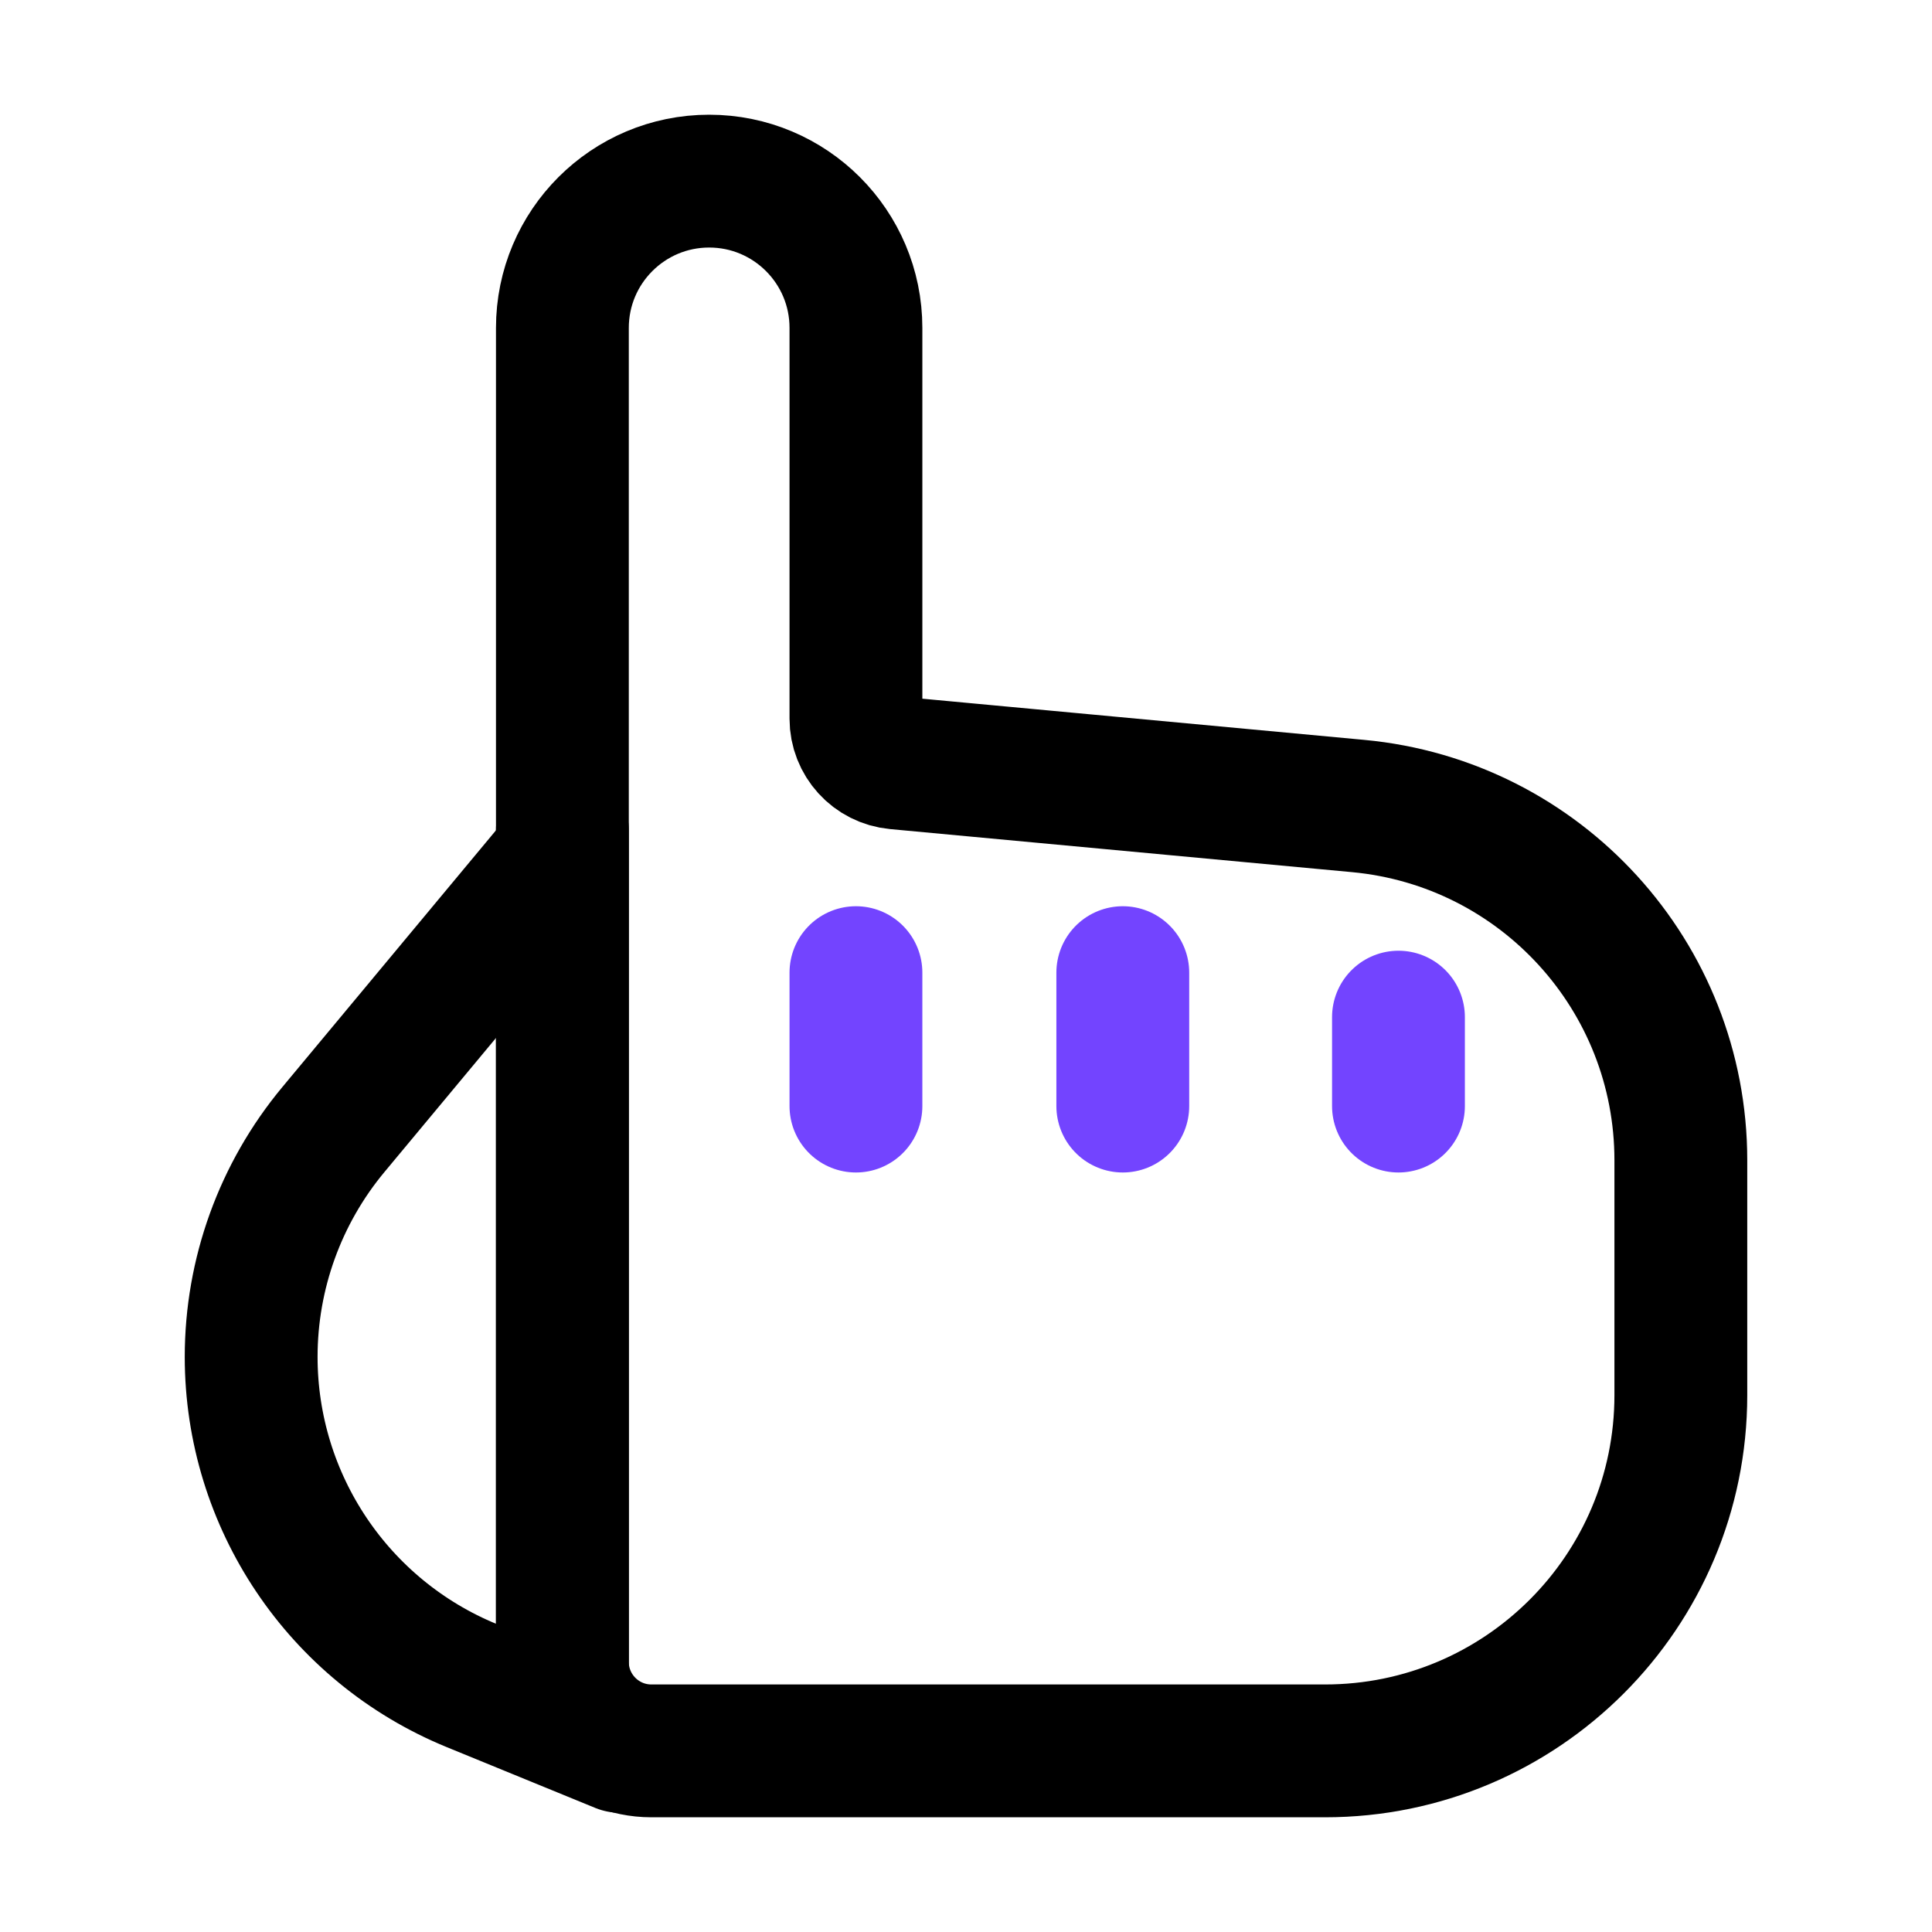 <svg width="32" height="32" viewBox="0 0 32 32" fill="none" xmlns="http://www.w3.org/2000/svg">
<path d="M9.315 27.744V13.749" stroke="black" stroke-width="2.2" stroke-linecap="round"/>
<path d="M10.274 28.926L7.814 27.919C5.604 27.013 4.16 24.862 4.16 22.474V22.474C4.16 21.098 4.642 19.767 5.521 18.71L9.278 14.195" stroke="black" stroke-width="2.2" stroke-linecap="round"/>
<path d="M21.947 29H10.789C9.975 29 9.315 28.34 9.315 27.527V5.431C9.315 4.088 10.404 3 11.746 3C13.088 3 14.177 4.088 14.177 5.431V11.904C14.177 12.284 14.466 12.602 14.845 12.637L22.494 13.35C25.523 13.632 27.84 16.174 27.84 19.217V23.108C27.84 26.362 25.201 29 21.947 29Z" stroke="black" stroke-width="2.2" stroke-linecap="round"/>
<path d="M14.177 16.11V18.32" stroke="#7344FF" stroke-width="2.2" stroke-linecap="round"/>
<path d="M18.597 16.11V18.32" stroke="#7344FF" stroke-width="2.2" stroke-linecap="round"/>
<path d="M23.163 16.847V18.32" stroke="#7344FF" stroke-width="2.2" stroke-linecap="round"/>
</svg>
